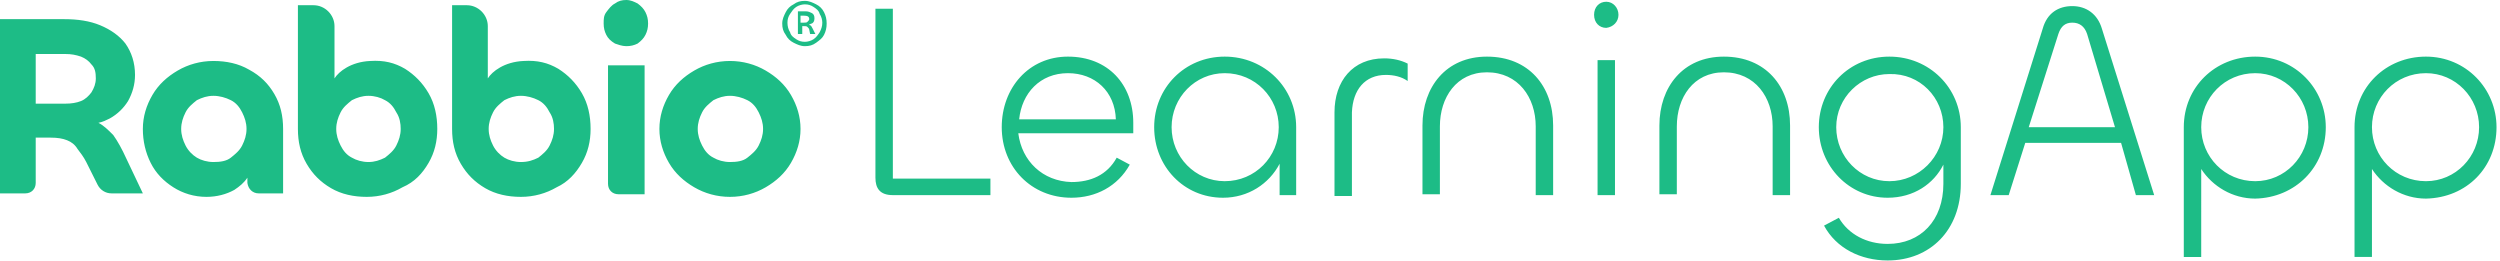 <?xml version="1.0" encoding="UTF-8" standalone="no"?>
<svg
   version="1.1"
   id="Layer_1"
   x="0px"
   y="0px"
   viewBox="0 0 287 30"
   xml:space="preserve"
   sodipodi:docname="rabbio_learningapp_logo.svg"
   width="287"
   height="30"
   inkscape:version="1.3.2 (091e20e, 2023-11-25, custom)"
   xmlns:inkscape="http://www.inkscape.org/namespaces/inkscape"
   xmlns:sodipodi="http://sodipodi.sourceforge.net/DTD/sodipodi-0.dtd"
   xmlns="http://www.w3.org/2000/svg"
   xmlns:svg="http://www.w3.org/2000/svg"><defs
   id="defs10" /><sodipodi:namedview
   id="namedview10"
   pagecolor="#ffffff"
   bordercolor="#000000"
   borderopacity="0.25"
   inkscape:showpageshadow="2"
   inkscape:pageopacity="0.0"
   inkscape:pagecheckerboard="0"
   inkscape:deskcolor="#d1d1d1"
   inkscape:zoom="5.3664352"
   inkscape:cx="139.85075"
   inkscape:cy="36.896001"
   inkscape:window-width="3840"
   inkscape:window-height="2036"
   inkscape:window-x="2975"
   inkscape:window-y="-12"
   inkscape:window-maximized="1"
   inkscape:current-layer="Layer_1" />
<style
   type="text/css"
   id="style1">
	.st0{fill:#F36927;}
</style>

<g
   id="g2"
   transform="translate(-0.1,-0.1)">
	<path
   class="st0"
   d="m 185.5,7 h -2 v 15.5 h 2 z M 74.1,7.6 h -4.2 v 13.6 c 0,0.7 0.5,1.2 1.2,1.2 h 3 z m -63,1.5 c 0,0.6 -0.2,1.1 -0.5,1.6 -0.3,0.4 -0.7,0.8 -1.2,1 C 8.9,11.9 8.3,12 7.6,12 H 4.2 V 6.3 h 3.4 c 0.7,0 1.2,0.1 1.8,0.3 0.5,0.2 0.9,0.5 1.2,0.9 0.4,0.4 0.5,0.9 0.5,1.6 m 0.3,5.1 c 0.5,-0.1 0.9,-0.3 1.3,-0.5 0.9,-0.5 1.6,-1.2 2.1,-2 0.5,-0.9 0.8,-1.9 0.8,-3 C 15.6,7.3 15.2,6.1 14.5,5.1 13.8,4.2 12.8,3.5 11.6,3 10.4,2.5 9,2.3 7.5,2.3 H 0.1 v 20 H 3 c 0.7,0 1.2,-0.5 1.2,-1.2 v -5.2 h 1.7 c 0.8,0 1.4,0.1 1.9,0.3 0.5,0.2 0.9,0.5 1.2,1 0.3,0.4 0.7,0.9 1,1.5 l 1.3,2.6 c 0.3,0.6 0.9,1 1.6,1 h 3.6 l -1.9,-4 c -0.5,-1.1 -1,-2 -1.5,-2.7 C 12.5,15 12,14.5 11.4,14.2 m 17,0.7 c 0,0.7 -0.2,1.3 -0.5,1.9 -0.3,0.6 -0.8,1 -1.3,1.4 -0.5,0.4 -1.2,0.5 -2,0.5 -0.7,0 -1.4,-0.2 -1.9,-0.5 -0.5,-0.3 -1,-0.8 -1.3,-1.4 -0.3,-0.6 -0.5,-1.2 -0.5,-1.9 0,-0.7 0.2,-1.3 0.5,-1.9 0.3,-0.6 0.8,-1 1.3,-1.4 0.6,-0.3 1.2,-0.5 1.9,-0.5 0.7,0 1.4,0.2 2,0.5 0.6,0.3 1,0.8 1.3,1.4 0.3,0.6 0.5,1.2 0.5,1.9 m 1.4,7.4 h 2.8 v -7.4 c 0,-1.5 -0.3,-2.8 -1,-4 C 30.9,9.7 30,8.8 28.7,8.1 c -1.2,-0.7 -2.6,-1 -4.1,-1 -1.5,0 -2.9,0.4 -4.1,1.1 -1.2,0.7 -2.2,1.6 -2.9,2.8 -0.7,1.2 -1.1,2.5 -1.1,3.9 0,1.4 0.3,2.7 0.9,3.9 0.6,1.2 1.5,2.1 2.6,2.8 1.1,0.7 2.4,1.1 3.8,1.1 1.2,0 2.3,-0.3 3.2,-0.8 0.6,-0.4 1.1,-0.8 1.5,-1.4 v 0.6 c 0.1,0.7 0.6,1.2 1.3,1.2 m 16.3,-7.4 c 0,0.7 -0.2,1.3 -0.5,1.9 -0.3,0.6 -0.8,1 -1.3,1.4 -0.6,0.3 -1.2,0.5 -1.9,0.5 -0.7,0 -1.4,-0.2 -1.9,-0.5 -0.6,-0.3 -1,-0.8 -1.3,-1.4 -0.3,-0.6 -0.5,-1.2 -0.5,-1.9 0,-0.7 0.2,-1.3 0.5,-1.9 0.3,-0.6 0.8,-1 1.3,-1.4 0.6,-0.3 1.2,-0.5 1.9,-0.5 0.7,0 1.4,0.2 1.9,0.5 0.6,0.3 1,0.8 1.3,1.4 0.4,0.6 0.5,1.3 0.5,1.9 m 3.2,3.9 c 0.7,-1.2 1,-2.5 1,-3.9 0,-1.5 -0.3,-2.9 -1,-4.1 C 48.6,9.6 47.7,8.7 46.6,8 45.4,7.3 44.2,7 42.6,7.1 40.4,7.2 39,8.3 38.5,9.1 v -6 c 0,-1.3 -1.1,-2.4 -2.4,-2.4 h -1.8 v 14.2 c 0,1.5 0.3,2.8 1,4 0.7,1.2 1.6,2.1 2.8,2.8 1.2,0.7 2.6,1 4.1,1 1.5,0 2.9,-0.4 4.1,-1.1 1.4,-0.6 2.3,-1.6 3,-2.8 m 14.4,-3.9 c 0,0.7 -0.2,1.3 -0.5,1.9 -0.3,0.6 -0.8,1 -1.3,1.4 -0.6,0.3 -1.2,0.5 -2,0.5 -0.7,0 -1.4,-0.2 -1.9,-0.5 -0.5,-0.3 -1,-0.8 -1.3,-1.4 -0.3,-0.6 -0.5,-1.2 -0.5,-1.9 0,-0.7 0.2,-1.3 0.5,-1.9 0.3,-0.6 0.8,-1 1.3,-1.4 0.6,-0.3 1.2,-0.5 1.9,-0.5 0.7,0 1.4,0.2 2,0.5 0.6,0.3 1,0.8 1.3,1.4 0.4,0.6 0.5,1.3 0.5,1.9 m 3.2,3.9 c 0.7,-1.2 1,-2.5 1,-3.9 0,-1.5 -0.3,-2.9 -1,-4.1 C 66.2,9.6 65.3,8.7 64.2,8 63,7.3 61.8,7 60.2,7.1 58,7.2 56.6,8.3 56.1,9.1 v -6 C 56.1,1.8 55,0.7 53.7,0.7 H 52 v 14.2 c 0,1.5 0.3,2.8 1,4 0.7,1.2 1.6,2.1 2.8,2.8 1.2,0.7 2.6,1 4.1,1 1.5,0 2.9,-0.4 4.1,-1.1 1.3,-0.6 2.2,-1.6 2.9,-2.8 M 74.2,4.1 C 74.4,3.7 74.5,3.3 74.5,2.8 74.5,2.3 74.4,1.9 74.2,1.5 74,1.1 73.7,0.8 73.3,0.5 72.9,0.3 72.5,0.1 72,0.1 c -0.5,0 -0.9,0.1 -1.3,0.4 -0.4,0.2 -0.7,0.6 -1,1 -0.3,0.4 -0.3,0.8 -0.3,1.3 0,0.5 0.1,0.9 0.3,1.3 0.2,0.4 0.5,0.7 1,1 0.3,0.1 0.8,0.3 1.3,0.3 0.5,0 0.9,-0.1 1.3,-0.3 0.4,-0.3 0.7,-0.6 0.9,-1 m 13.5,10.8 c 0,0.7 -0.2,1.3 -0.5,1.9 -0.3,0.6 -0.8,1 -1.3,1.4 -0.5,0.4 -1.2,0.5 -2,0.5 -0.7,0 -1.4,-0.2 -1.9,-0.5 -0.6,-0.3 -1,-0.8 -1.3,-1.4 -0.3,-0.6 -0.5,-1.2 -0.5,-1.9 0,-0.7 0.2,-1.3 0.5,-1.9 0.3,-0.6 0.8,-1 1.3,-1.4 0.6,-0.3 1.2,-0.5 1.9,-0.5 0.7,0 1.4,0.2 2,0.5 0.6,0.3 1,0.8 1.3,1.4 0.3,0.6 0.5,1.2 0.5,1.9 M 90.9,11 C 90.2,9.8 89.2,8.9 88,8.2 86.8,7.5 85.4,7.1 83.9,7.1 82.4,7.1 81,7.5 79.8,8.2 78.6,8.9 77.6,9.8 76.9,11 c -0.7,1.2 -1.1,2.5 -1.1,3.9 0,1.4 0.4,2.7 1.1,3.9 0.7,1.2 1.7,2.1 2.9,2.8 1.2,0.7 2.6,1.1 4.1,1.1 1.5,0 2.9,-0.4 4.1,-1.1 1.2,-0.7 2.2,-1.6 2.9,-2.8 C 91.6,17.6 92,16.3 92,14.9 92,13.5 91.6,12.2 90.9,11 M 92.8,2.6 C 92.7,2.7 92.6,2.7 92.4,2.7 H 92 V 1.9 h 0.4 C 92.8,1.9 93,2 93,2.3 93,2.4 92.9,2.5 92.8,2.6 M 93.1,4 h 0.6 L 93.4,3.4 C 93.3,3.2 93.2,3 93.1,3 93.1,3 93,3 93,2.9 93.1,2.9 93.2,2.8 93.3,2.8 93.5,2.7 93.6,2.5 93.6,2.2 93.6,1.9 93.5,1.7 93.3,1.6 93.1,1.5 92.9,1.4 92.6,1.4 H 91.7 V 4 h 0.5 V 3.1 h 0.2 c 0.2,0 0.3,0 0.4,0.1 0.1,0.1 0.2,0.2 0.2,0.3 z m 1.4,-1.3 c 0,0.4 -0.1,0.7 -0.3,1.1 -0.2,0.3 -0.4,0.6 -0.7,0.8 -0.3,0.2 -0.7,0.3 -1,0.3 -0.4,0 -0.7,-0.1 -1,-0.3 C 91.2,4.4 90.9,4.2 90.8,3.8 90.6,3.5 90.5,3.1 90.5,2.7 c 0,-0.4 0.1,-0.7 0.3,-1 0.2,-0.3 0.4,-0.6 0.7,-0.8 0.3,-0.2 0.7,-0.3 1,-0.3 0.4,0 0.7,0.1 1,0.3 0.3,0.2 0.6,0.4 0.7,0.8 0.2,0.3 0.3,0.7 0.3,1 m 0.2,1.4 C 94.9,3.7 95,3.3 95,2.8 95,2.3 94.9,1.9 94.7,1.5 94.5,1.1 94.2,0.8 93.8,0.6 93.4,0.4 93,0.2 92.5,0.2 c -0.5,0 -0.9,0.1 -1.3,0.4 -0.4,0.2 -0.7,0.5 -0.9,0.9 -0.2,0.4 -0.4,0.8 -0.4,1.3 0,0.5 0.1,0.9 0.4,1.3 0.2,0.4 0.5,0.7 0.9,0.9 0.4,0.2 0.8,0.4 1.3,0.4 0.5,0 0.9,-0.1 1.3,-0.4 0.4,-0.3 0.7,-0.5 0.9,-0.9 m 7.9,18.4 h 11.2 V 20.6 H 102.6 V 1.1 h -2 v 19.4 c 0,1.2 0.5,2 2,2 m 14.5,-8.7 c 0.3,-3 2.4,-5.3 5.6,-5.3 3.1,0 5.4,2.1 5.5,5.3 z m -0.1,1.6 h 13.2 v -1.2 c 0,-4.4 -2.9,-7.6 -7.5,-7.6 -4.5,0 -7.6,3.6 -7.6,8.1 0,4.6 3.4,8.1 8,8.1 2.8,0 5.3,-1.3 6.7,-3.8 l -1.5,-0.8 c -1.1,2 -3,2.8 -5.2,2.8 -3.3,-0.1 -5.7,-2.4 -6.1,-5.6 m 29.9,-0.7 c 0,3.4 -2.7,6.2 -6.2,6.2 -3.4,0 -6.1,-2.8 -6.1,-6.2 0,-3.4 2.7,-6.2 6.1,-6.2 3.5,0 6.2,2.8 6.2,6.2 m 0.1,7.8 h 1.9 v -7.8 c 0,-4.5 -3.6,-8.1 -8.2,-8.1 -4.6,0 -8.1,3.6 -8.1,8.1 0,4.5 3.4,8.1 7.9,8.1 2.9,0 5.3,-1.6 6.5,-3.9 z M 159.2,8.7 c 0.9,0 1.8,0.2 2.5,0.7 v -2 C 160.9,7 160,6.8 159,6.8 c -3.6,0 -5.7,2.6 -5.7,6.2 v 9.6 h 2 V 13 c 0.1,-2.6 1.5,-4.3 3.9,-4.3 m 17.2,13.8 h 2 v -8 c 0,-4.5 -2.8,-7.9 -7.6,-7.9 -4.7,0 -7.4,3.5 -7.4,7.9 v 7.9 h 2 v -7.8 c 0,-3.3 1.9,-6.2 5.4,-6.2 3.6,0 5.6,2.9 5.6,6.2 z m 9.5,-20.7 c 0,-0.8 -0.6,-1.5 -1.4,-1.5 -0.8,0 -1.4,0.6 -1.4,1.5 0,0.9 0.6,1.5 1.4,1.5 0.8,-0.1 1.4,-0.7 1.4,-1.5 m 17.7,20.7 h 2 v -8 c 0,-4.5 -2.8,-7.9 -7.6,-7.9 -4.7,0 -7.4,3.5 -7.4,7.9 v 7.9 h 2 v -7.8 c 0,-3.3 1.9,-6.2 5.4,-6.2 3.6,0 5.6,2.9 5.6,6.2 z m 19.6,-7.8 c 0,3.4 -2.8,6.2 -6.2,6.2 -3.4,0 -6.1,-2.8 -6.1,-6.2 0,-3.4 2.8,-6.1 6.1,-6.1 3.5,-0.1 6.2,2.7 6.2,6.1 m 2,6.5 v -6.5 c 0,-4.5 -3.6,-8.1 -8.2,-8.1 -4.6,0 -8.1,3.6 -8.1,8.1 0,4.5 3.5,8.1 7.9,8.1 3,0 5.3,-1.6 6.4,-3.8 v 2.2 c 0,4.2 -2.6,6.9 -6.4,6.9 -2.4,0 -4.5,-1.1 -5.6,-3 l -1.7,0.9 c 1.4,2.6 4.2,4 7.3,4 4.9,0 8.4,-3.5 8.4,-8.8 m 17.7,-6.5 H 233 L 236.4,4 c 0.3,-0.9 0.8,-1.3 1.6,-1.3 0.8,0 1.4,0.4 1.7,1.3 z m 2.4,7.8 h 2.1 l -6,-19.1 c -0.5,-1.7 -1.8,-2.6 -3.4,-2.6 -1.6,0 -2.9,0.8 -3.4,2.6 l -6,19.1 h 2.1 l 1.9,-6 h 11 z m 19.8,-7.8 c 0,3.4 -2.7,6.2 -6.1,6.2 -3.5,0 -6.2,-2.8 -6.2,-6.2 0,-3.4 2.7,-6.2 6.2,-6.2 3.4,0 6.1,2.8 6.1,6.2 m 2,0 c 0,-4.4 -3.5,-8.1 -8.1,-8.1 -4.6,0 -8.2,3.5 -8.2,8.1 v 14.9 h 2 V 19.5 c 1.3,2 3.6,3.4 6.2,3.4 4.6,-0.1 8.1,-3.6 8.1,-8.2 m 17.6,0 c 0,3.4 -2.7,6.2 -6.1,6.2 -3.5,0 -6.2,-2.8 -6.2,-6.2 0,-3.4 2.7,-6.2 6.2,-6.2 3.4,0 6.1,2.8 6.1,6.2 m 2,0 c 0,-4.4 -3.5,-8.1 -8.1,-8.1 -4.6,0 -8.2,3.5 -8.2,8.1 v 14.9 h 2 V 19.5 c 1.3,2 3.6,3.4 6.2,3.4 4.7,-0.1 8.1,-3.6 8.1,-8.2"
   id="path1-5"
   style="fill:#1dbc86" />
</g></svg>
